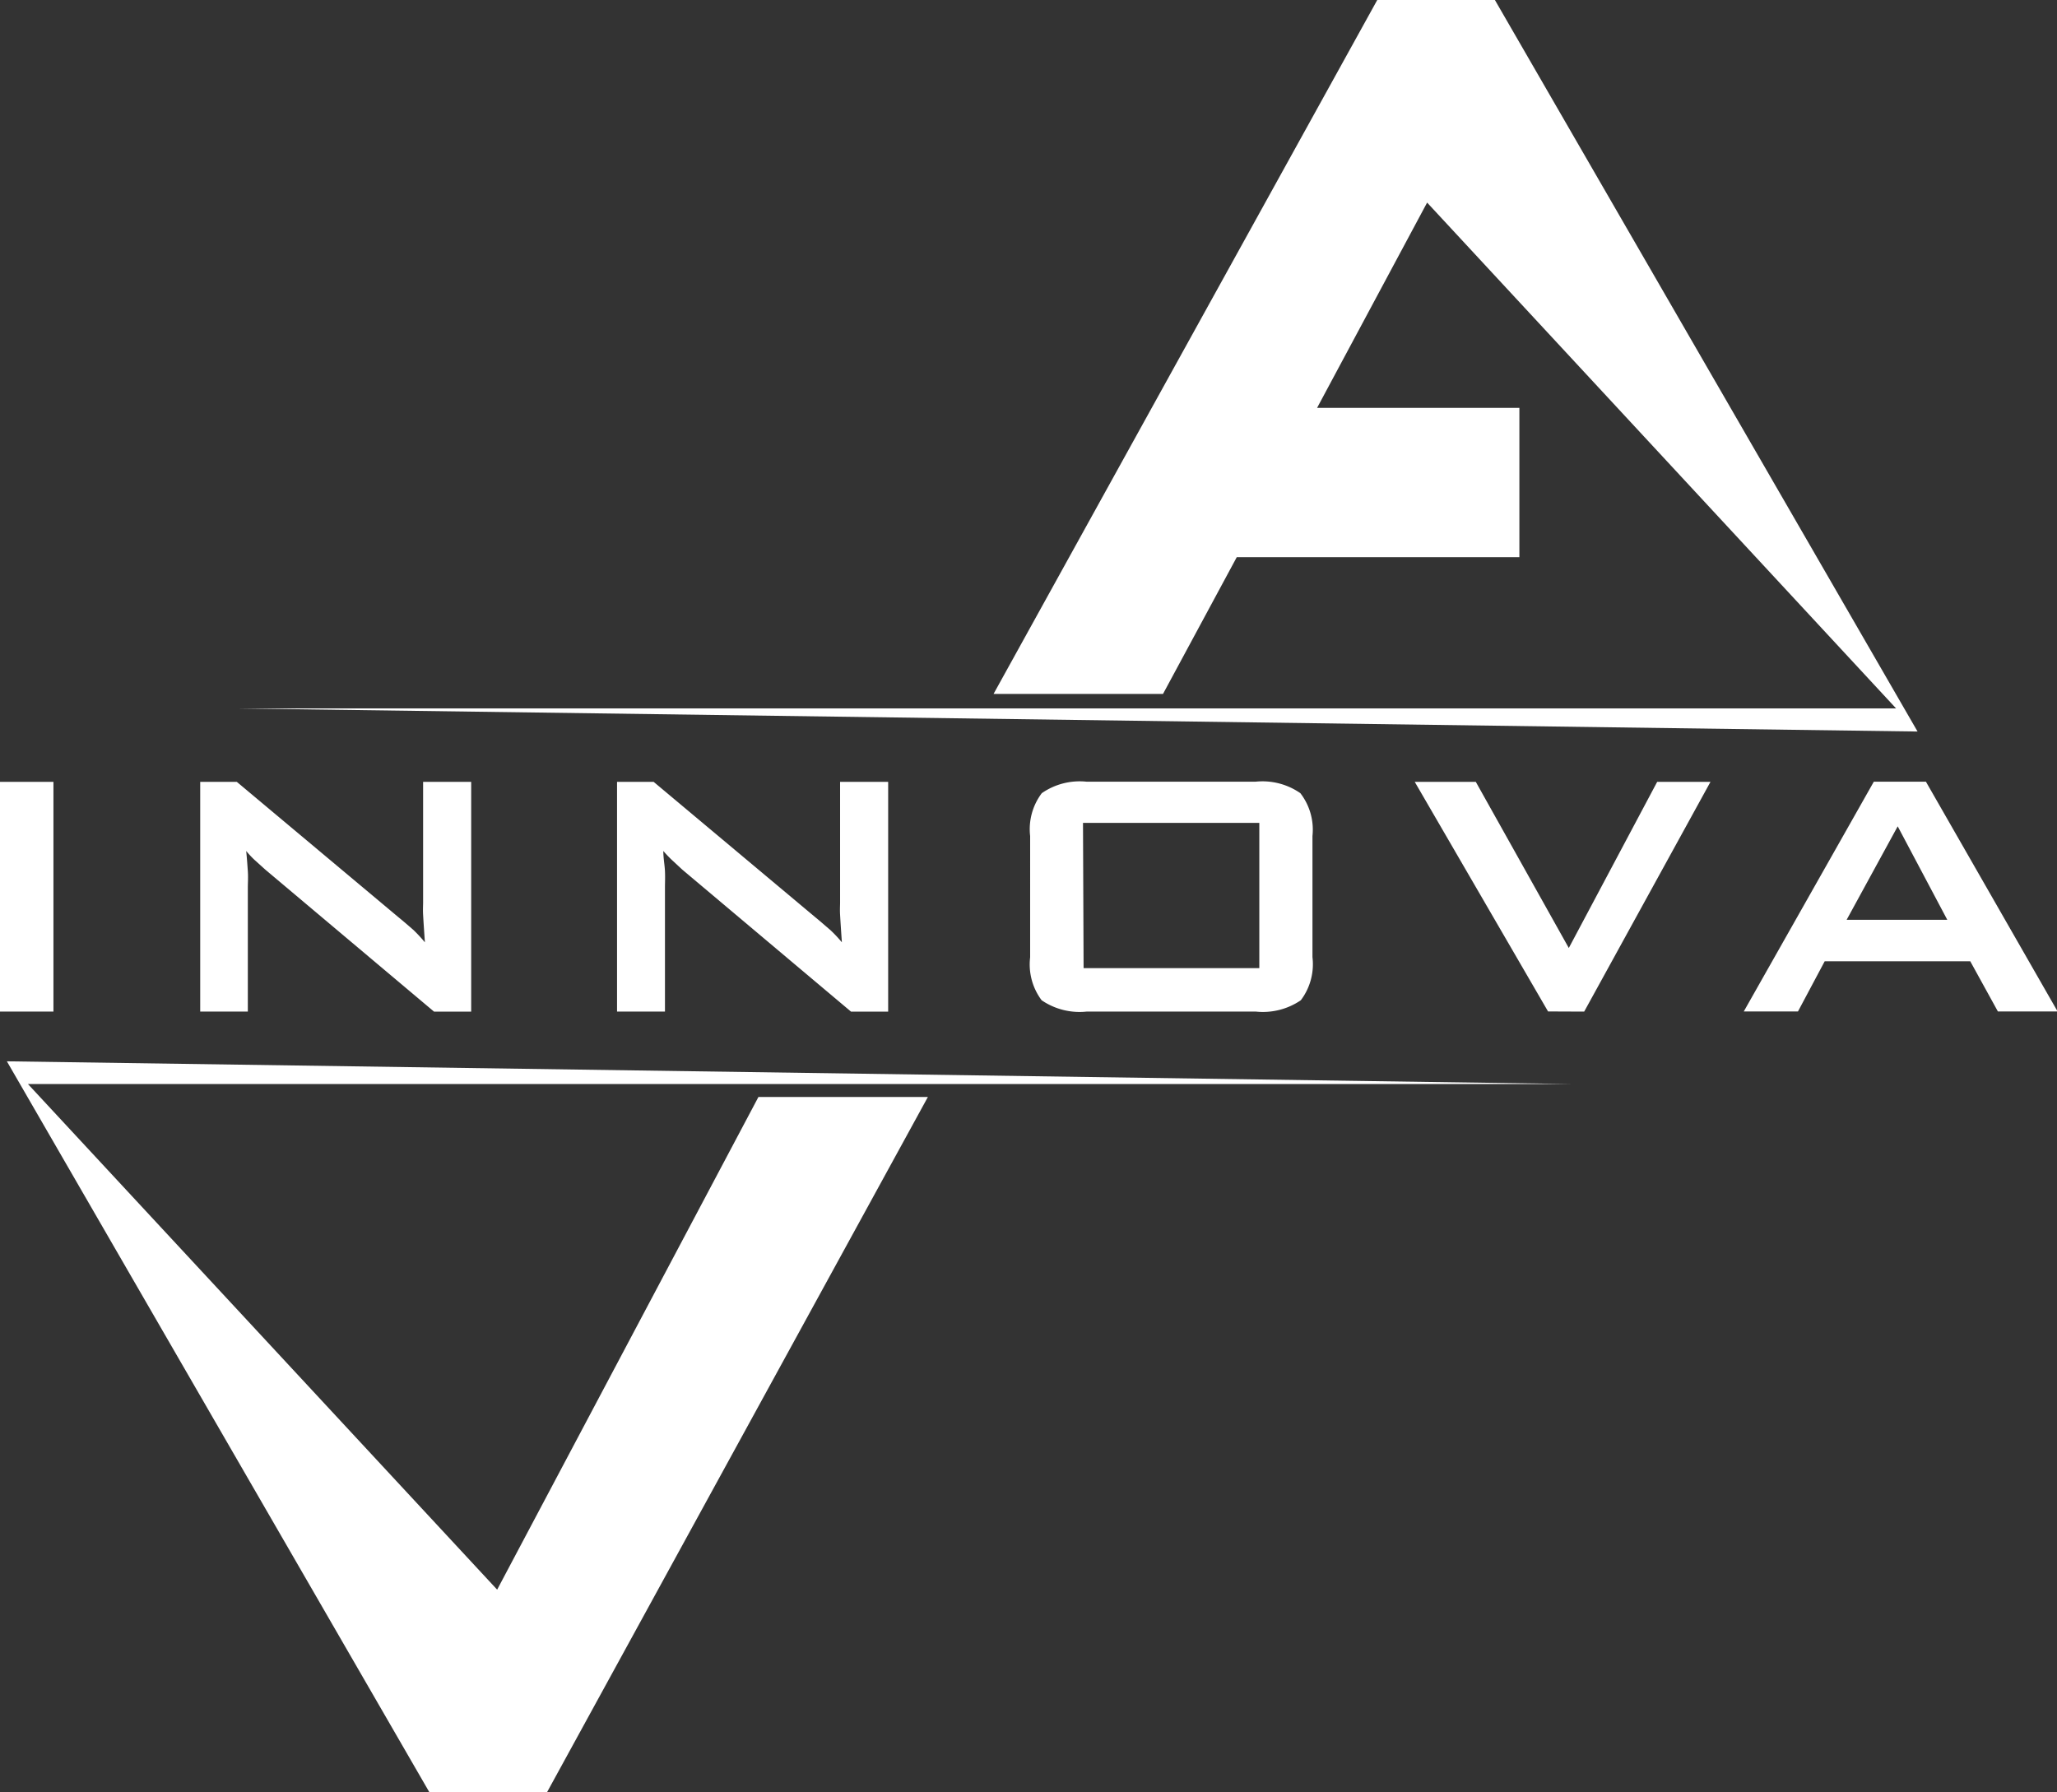 <svg viewBox="0 0 137.78 120.05" xmlns="http://www.w3.org/2000/svg"><rect x="0" y="0" width="137.78" height="120.05" fill="#333333" stroke="none"/><path d="m0 67.76v-15.39h3.58v15.39zm13.41 0v-15.39h2.45l10.83 9.07c.37.3.7.59 1 .85a10.09 10.09 0 0 1 .77.83c-.06-.87-.1-1.48-.12-1.84s0-.63 0-.83v-8.08h3.22v15.39h-2.49l-11.3-9.51-.72-.65a6.32 6.32 0 0 1 -.56-.6c.05.48.08.93.11 1.35s0 .79 0 1.1v8.31zm27.92 0v-15.39h2.45l10.83 9.07c.37.3.69.59 1 .85a8.71 8.71 0 0 1 .78.83c-.06-.87-.1-1.48-.12-1.84s0-.63 0-.83v-8.08h3.22v15.39h-2.49l-11.3-9.51-.7-.65a8.08 8.08 0 0 1 -.57-.6c0 .48.09.93.11 1.35s0 .79 0 1.1v8.31zm27.67-11.76a4 4 0 0 1 .78-2.87 4.45 4.45 0 0 1 3-.77h11.32a4.45 4.45 0 0 1 3 .77 4 4 0 0 1 .81 2.87v8.11a4 4 0 0 1 -.78 2.89 4.5 4.5 0 0 1 -3 .76h-11.36a4.5 4.5 0 0 1 -3-.76 4 4 0 0 1 -.77-2.88zm3.58 8.85h11.77v-9.73h-11.81zm31.11 2.9-8.93-15.38h4.09l6.23 11.13 5.92-11.13h3.57l-8.46 15.39zm13.11 0 8.71-15.39h3.49l8.82 15.39h-4l-1.85-3.36h-9.75l-1.79 3.36zm6.89-6.14h6.74l-3.32-6.26zm-94.93 58.44h7.88l25.51-46.57h-11.35l-17.5 33-31.43-33.87h103.32l-104.73-1.52zm54.08-82.73h18.93v-10h-13.55l7.37-13.75 31.41 33.88h-111.29l112.73 1.55-28.31-49h-7.88l-25.7 46.48h11.35z" fill="#fff"/></svg>